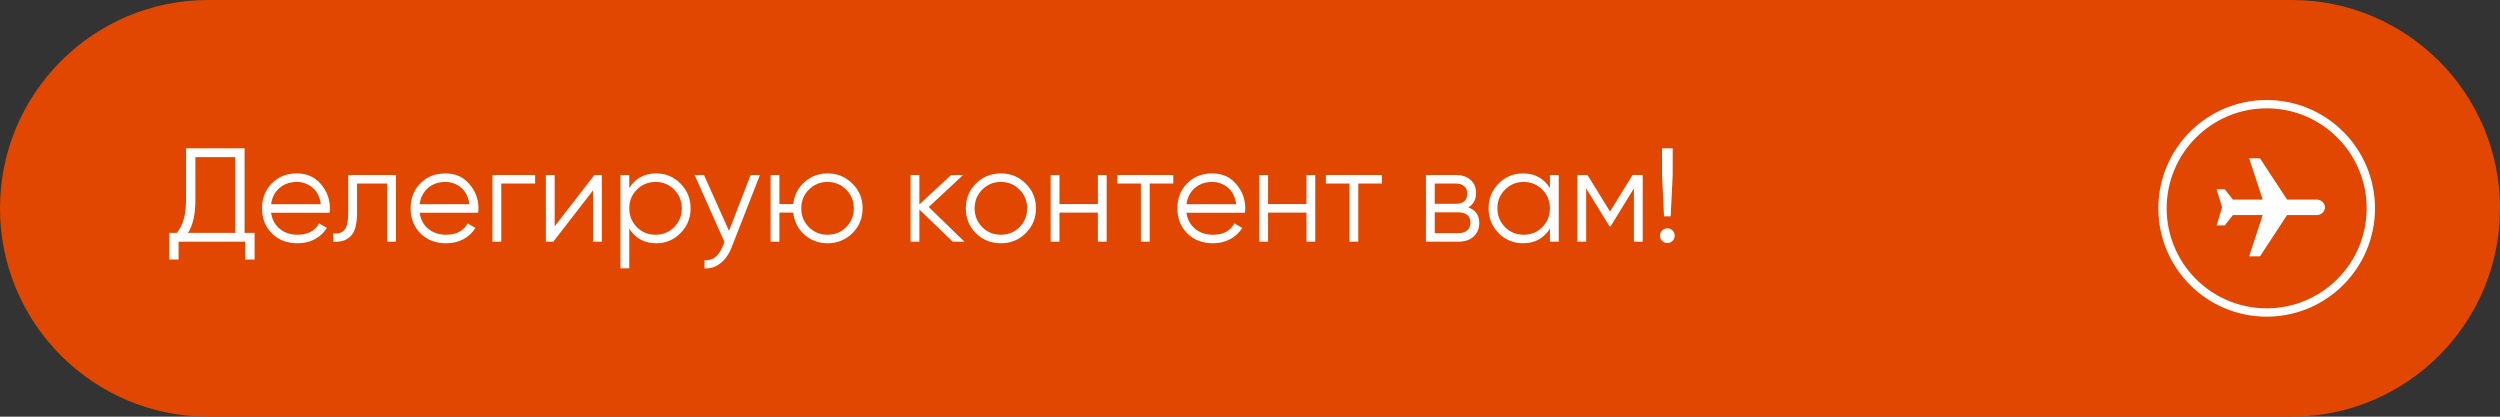 <?xml version="1.0" encoding="UTF-8"?> <svg xmlns="http://www.w3.org/2000/svg" width="300" height="50" viewBox="0 0 300 50" fill="none"><rect x="0" y="0" width="300" height="50" fill="#333333" stroke="none"/><path d="M0 25C0 11.193 11.193 0 25 0H275C288.807 0 300 11.193 300 25V25C300 38.807 288.807 50 275 50H25C11.193 50 0 38.807 0 25V25Z" fill="#E14700"></path><path d="M29.35 17.8V27.944H30.55V31.144H29.43V29H21.43V31.144H20.31V27.944H21.222C21.958 27.08 22.326 25.747 22.326 23.944V17.8H29.35ZM22.55 27.944H28.23V18.856H23.446V23.976C23.446 25.736 23.148 27.059 22.55 27.944ZM35.621 20.808C36.815 20.808 37.77 21.229 38.485 22.072C39.221 22.904 39.589 23.891 39.589 25.032C39.589 25.085 39.578 25.251 39.557 25.528H32.533C32.639 26.328 32.981 26.968 33.557 27.448C34.133 27.928 34.853 28.168 35.717 28.168C36.933 28.168 37.791 27.715 38.293 26.808L39.221 27.352C38.869 27.928 38.383 28.381 37.765 28.712C37.157 29.032 36.469 29.192 35.701 29.192C34.442 29.192 33.418 28.797 32.629 28.008C31.839 27.219 31.445 26.216 31.445 25C31.445 23.795 31.834 22.797 32.613 22.008C33.391 21.208 34.394 20.808 35.621 20.808ZM35.621 21.832C34.789 21.832 34.09 22.077 33.525 22.568C32.97 23.059 32.639 23.704 32.533 24.504H38.501C38.383 23.651 38.058 22.995 37.525 22.536C36.97 22.067 36.335 21.832 35.621 21.832ZM41.788 21H47.516V29H46.46V22.024H42.844V25.592C42.844 26.925 42.588 27.843 42.076 28.344C41.575 28.845 40.881 29.064 39.996 29V28.008C40.615 28.072 41.068 27.923 41.356 27.56C41.644 27.197 41.788 26.541 41.788 25.592V21ZM53.449 20.808C54.644 20.808 55.598 21.229 56.313 22.072C57.049 22.904 57.417 23.891 57.417 25.032C57.417 25.085 57.406 25.251 57.385 25.528H50.361C50.468 26.328 50.809 26.968 51.385 27.448C51.961 27.928 52.681 28.168 53.545 28.168C54.761 28.168 55.62 27.715 56.121 26.808L57.049 27.352C56.697 27.928 56.212 28.381 55.593 28.712C54.985 29.032 54.297 29.192 53.529 29.192C52.27 29.192 51.246 28.797 50.457 28.008C49.667 27.219 49.273 26.216 49.273 25C49.273 23.795 49.662 22.797 50.441 22.008C51.219 21.208 52.222 20.808 53.449 20.808ZM53.449 21.832C52.617 21.832 51.918 22.077 51.353 22.568C50.798 23.059 50.468 23.704 50.361 24.504H56.329C56.212 23.651 55.886 22.995 55.353 22.536C54.798 22.067 54.163 21.832 53.449 21.832ZM59.097 21H64.217V22.024H60.153V29H59.097V21ZM66.559 27.16L71.327 21H72.223V29H71.167V22.84L66.399 29H65.503V21H66.559V27.16ZM78.744 20.808C79.885 20.808 80.856 21.213 81.656 22.024C82.467 22.835 82.872 23.827 82.872 25C82.872 26.173 82.467 27.165 81.656 27.976C80.856 28.787 79.885 29.192 78.744 29.192C77.325 29.192 76.248 28.605 75.512 27.432V32.2H74.456V21H75.512V22.568C76.248 21.395 77.325 20.808 78.744 20.808ZM76.424 27.256C77.032 27.864 77.779 28.168 78.664 28.168C79.549 28.168 80.296 27.864 80.904 27.256C81.512 26.627 81.816 25.875 81.816 25C81.816 24.115 81.512 23.368 80.904 22.76C80.296 22.141 79.549 21.832 78.664 21.832C77.779 21.832 77.032 22.141 76.424 22.76C75.816 23.368 75.512 24.115 75.512 25C75.512 25.875 75.816 26.627 76.424 27.256ZM87.483 27.704L90.075 21H91.195L87.771 29.736C87.451 30.547 87.003 31.171 86.427 31.608C85.862 32.056 85.233 32.253 84.539 32.2V31.208C85.499 31.325 86.23 30.771 86.731 29.544L86.939 29.048L83.355 21H84.475L87.483 27.704ZM99.304 20.808C100.477 20.808 101.469 21.213 102.28 22.024C103.101 22.824 103.512 23.816 103.512 25C103.512 26.173 103.101 27.171 102.28 27.992C101.458 28.792 100.466 29.192 99.304 29.192C98.237 29.192 97.309 28.845 96.52 28.152C95.741 27.437 95.298 26.557 95.192 25.512H93.528V29H92.472V21H93.528V24.488H95.192C95.309 23.432 95.752 22.557 96.52 21.864C97.298 21.16 98.226 20.808 99.304 20.808ZM97.064 27.256C97.672 27.864 98.418 28.168 99.304 28.168C100.189 28.168 100.936 27.864 101.544 27.256C102.152 26.627 102.456 25.875 102.456 25C102.456 24.115 102.152 23.368 101.544 22.76C100.936 22.141 100.189 21.832 99.304 21.832C98.418 21.832 97.672 22.141 97.064 22.76C96.456 23.368 96.152 24.115 96.152 25C96.152 25.875 96.456 26.627 97.064 27.256ZM111.444 24.84L115.732 29H114.324L110.324 25.144V29H109.268V21H110.324V24.536L114.132 21H115.572L111.444 24.84ZM123.082 27.992C122.26 28.792 121.268 29.192 120.106 29.192C118.922 29.192 117.924 28.792 117.114 27.992C116.303 27.181 115.898 26.184 115.898 25C115.898 23.816 116.303 22.824 117.114 22.024C117.924 21.213 118.922 20.808 120.106 20.808C121.279 20.808 122.271 21.213 123.082 22.024C123.903 22.824 124.314 23.816 124.314 25C124.314 26.173 123.903 27.171 123.082 27.992ZM117.866 27.256C118.474 27.864 119.22 28.168 120.106 28.168C120.991 28.168 121.738 27.864 122.346 27.256C122.954 26.627 123.258 25.875 123.258 25C123.258 24.115 122.954 23.368 122.346 22.76C121.738 22.141 120.991 21.832 120.106 21.832C119.22 21.832 118.474 22.141 117.866 22.76C117.258 23.368 116.954 24.115 116.954 25C116.954 25.875 117.258 26.627 117.866 27.256ZM131.745 24.488V21H132.801V29H131.745V25.512H127.137V29H126.081V21H127.137V24.488H131.745ZM134.074 21H140.794V22.024H137.962V29H136.906V22.024H134.074V21ZM145.464 20.808C146.659 20.808 147.614 21.229 148.328 22.072C149.064 22.904 149.432 23.891 149.432 25.032C149.432 25.085 149.422 25.251 149.4 25.528H142.376C142.483 26.328 142.824 26.968 143.4 27.448C143.976 27.928 144.696 28.168 145.56 28.168C146.776 28.168 147.635 27.715 148.136 26.808L149.064 27.352C148.712 27.928 148.227 28.381 147.608 28.712C147 29.032 146.312 29.192 145.544 29.192C144.286 29.192 143.262 28.797 142.472 28.008C141.683 27.219 141.288 26.216 141.288 25C141.288 23.795 141.678 22.797 142.456 22.008C143.235 21.208 144.238 20.808 145.464 20.808ZM145.464 21.832C144.632 21.832 143.934 22.077 143.368 22.568C142.814 23.059 142.483 23.704 142.376 24.504H148.344C148.227 23.651 147.902 22.995 147.368 22.536C146.814 22.067 146.179 21.832 145.464 21.832ZM156.776 24.488V21H157.832V29H156.776V25.512H152.168V29H151.112V21H152.168V24.488H156.776ZM159.105 21H165.825V22.024H162.993V29H161.937V22.024H159.105V21ZM176.2 24.888C177.075 25.208 177.512 25.832 177.512 26.76C177.512 27.421 177.288 27.96 176.84 28.376C176.403 28.792 175.79 29 175 29H171.112V21H174.68C175.448 21 176.046 21.197 176.472 21.592C176.91 21.987 177.128 22.504 177.128 23.144C177.128 23.944 176.819 24.525 176.2 24.888ZM174.68 22.024H172.168V24.456H174.68C175.608 24.456 176.072 24.04 176.072 23.208C176.072 22.835 175.95 22.547 175.704 22.344C175.47 22.131 175.128 22.024 174.68 22.024ZM172.168 27.976H175C175.47 27.976 175.827 27.864 176.072 27.64C176.328 27.416 176.456 27.101 176.456 26.696C176.456 26.312 176.328 26.013 176.072 25.8C175.827 25.587 175.47 25.48 175 25.48H172.168V27.976ZM185.992 22.568V21H187.048V29H185.992V27.432C185.256 28.605 184.179 29.192 182.76 29.192C181.619 29.192 180.643 28.787 179.832 27.976C179.032 27.165 178.632 26.173 178.632 25C178.632 23.827 179.032 22.835 179.832 22.024C180.643 21.213 181.619 20.808 182.76 20.808C184.179 20.808 185.256 21.395 185.992 22.568ZM180.6 27.256C181.208 27.864 181.955 28.168 182.84 28.168C183.726 28.168 184.472 27.864 185.08 27.256C185.688 26.627 185.992 25.875 185.992 25C185.992 24.115 185.688 23.368 185.08 22.76C184.472 22.141 183.726 21.832 182.84 21.832C181.955 21.832 181.208 22.141 180.6 22.76C179.992 23.368 179.688 24.115 179.688 25C179.688 25.875 179.992 26.627 180.6 27.256ZM195.908 21H197.124V29H196.068V22.616L193.268 27.16H193.14L190.34 22.616V29H189.284V21H190.5L193.204 25.384L195.908 21ZM200.482 25.96H199.682L199.442 21V17.8H200.722V21L200.482 25.96ZM200.962 28.28C200.962 28.525 200.877 28.733 200.706 28.904C200.536 29.075 200.328 29.16 200.082 29.16C199.837 29.16 199.629 29.075 199.458 28.904C199.288 28.733 199.202 28.525 199.202 28.28C199.202 28.035 199.288 27.827 199.458 27.656C199.629 27.485 199.837 27.4 200.082 27.4C200.328 27.4 200.536 27.485 200.706 27.656C200.877 27.827 200.962 28.035 200.962 28.28Z" fill="white"></path><path d="M269.9 30.759H271.2L274.45 25.808L278.025 25.808C278.545 25.808 279 25.375 279 24.88C279 24.384 278.545 23.951 278.025 23.951H274.45L271.2 19L269.9 19L271.525 23.951H267.95L266.975 22.713H266L266.65 24.88L266 27.046L266.975 27.046L267.95 25.808L271.525 25.808L269.9 30.759Z" fill="white"></path><circle cx="272" cy="25" r="12.5" transform="rotate(90 272 25)" stroke="white"></circle></svg> 